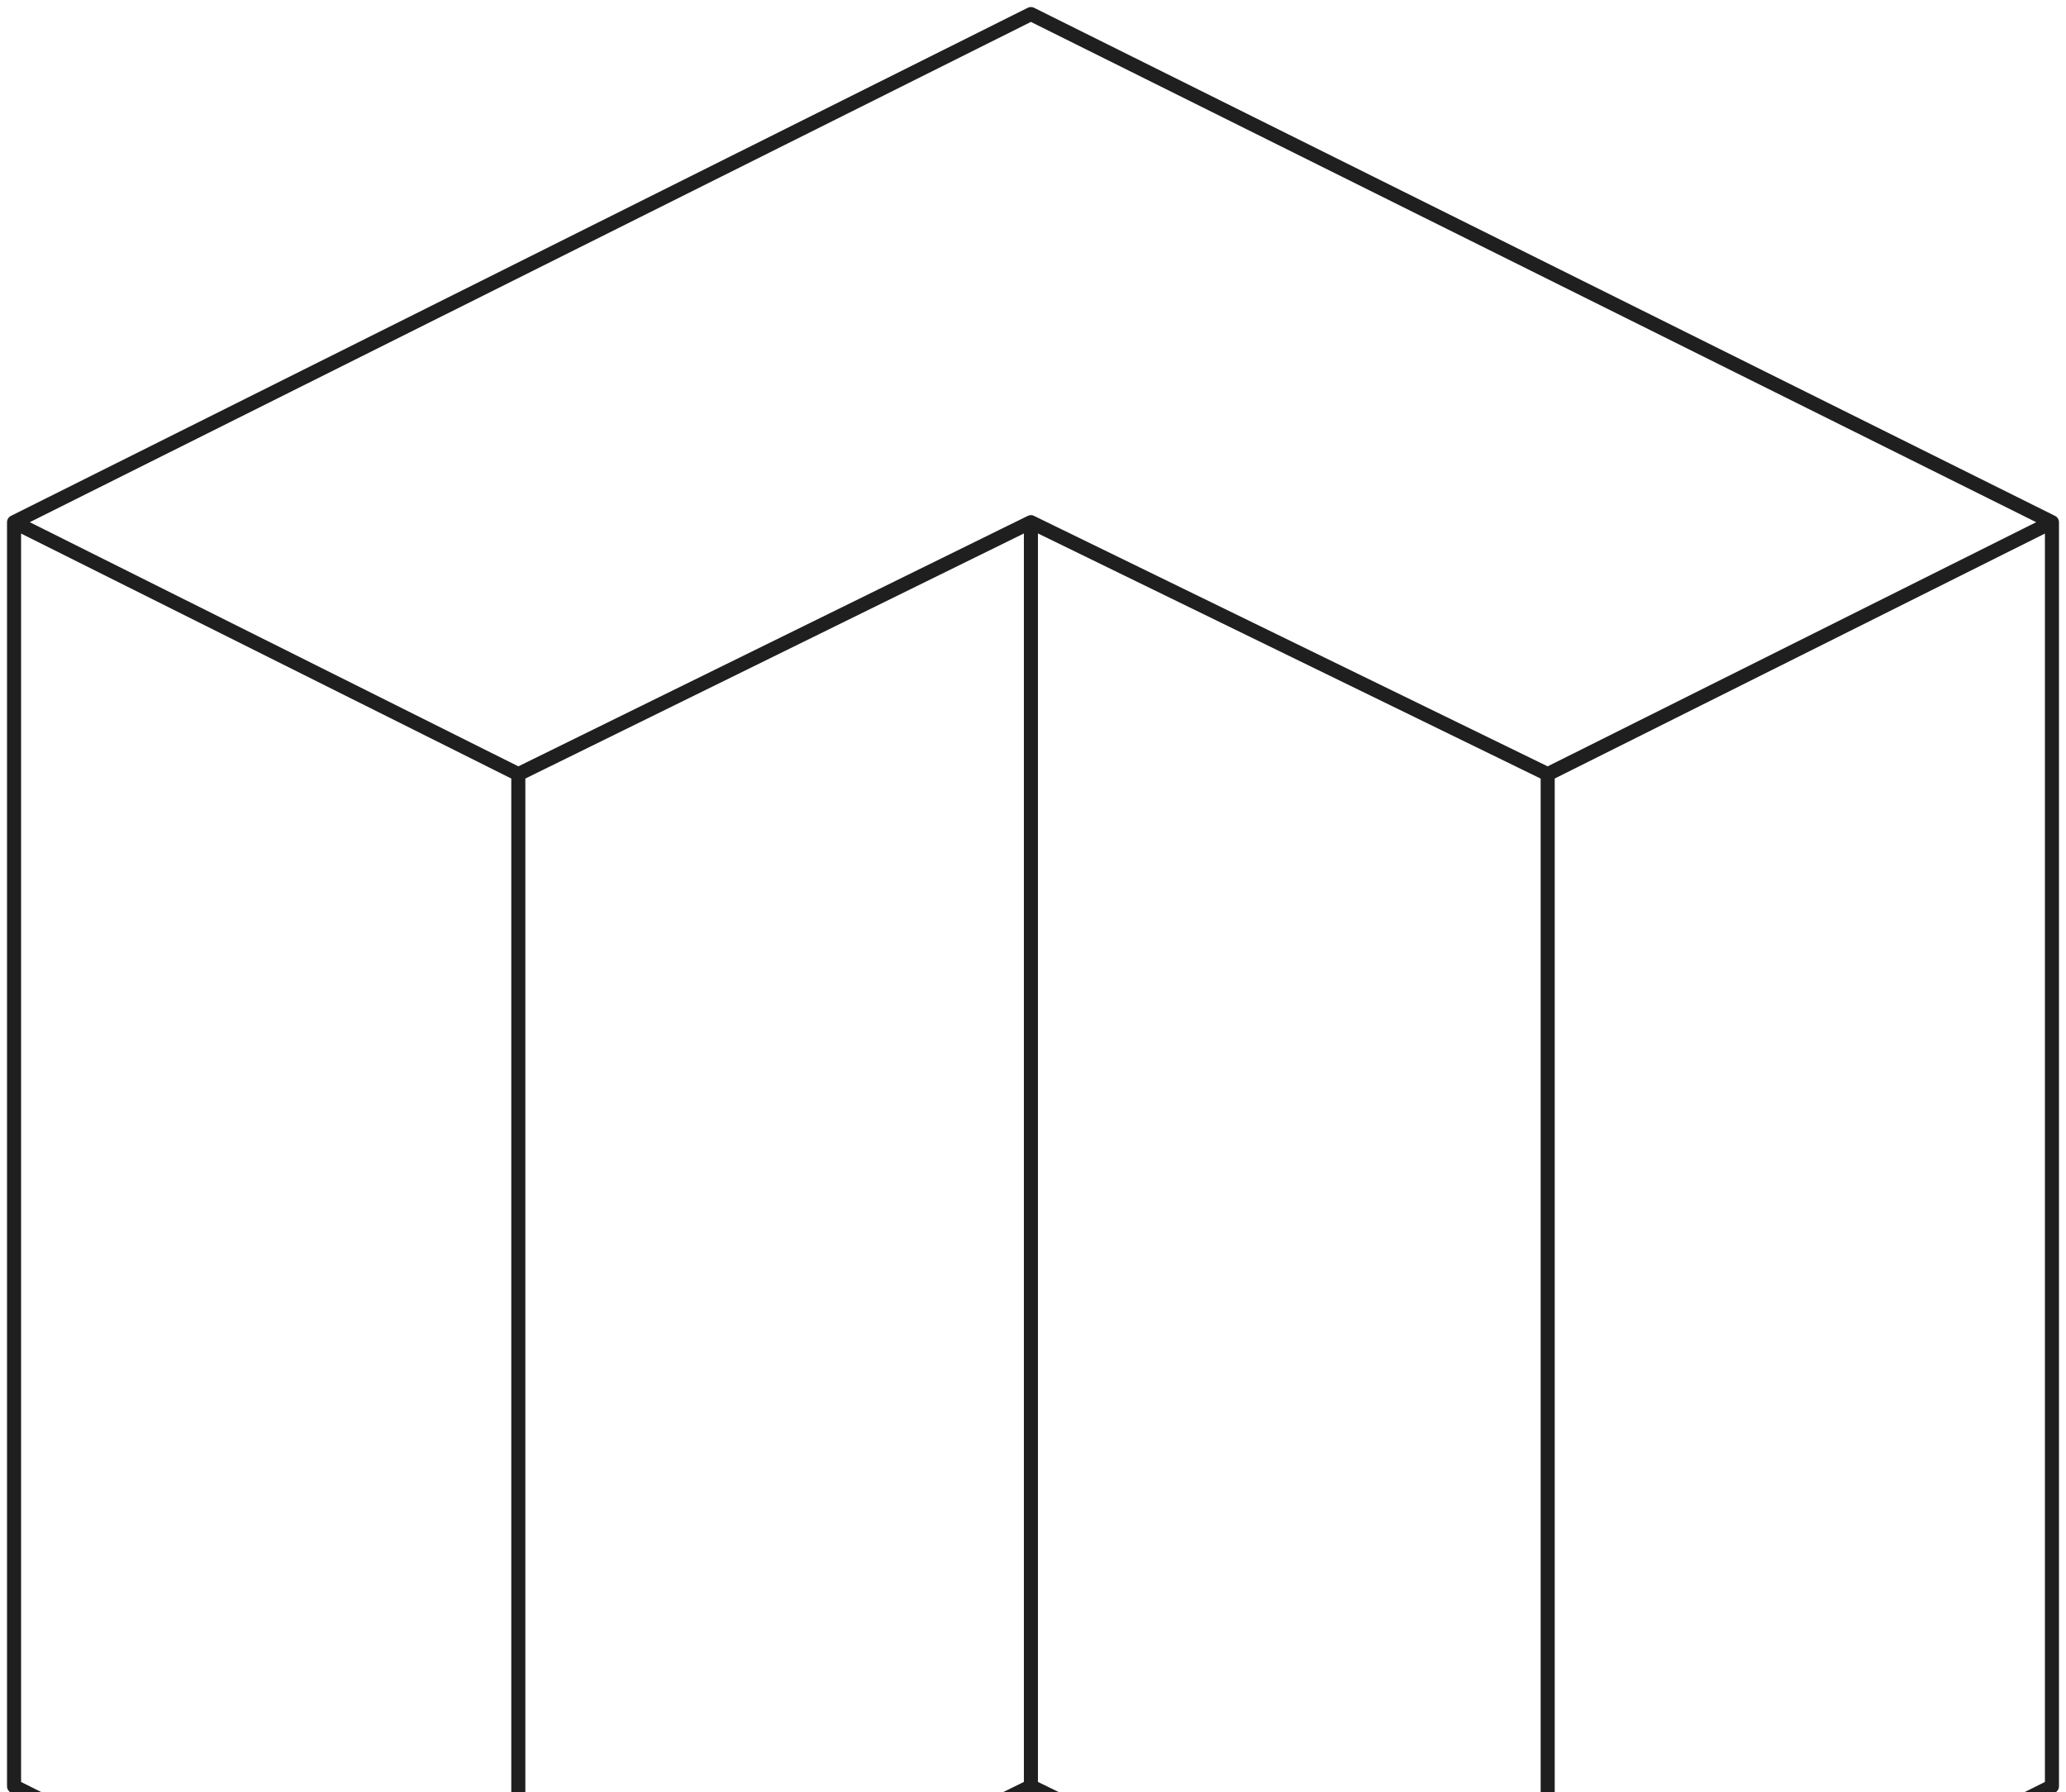 <svg width="294" height="255" viewBox="0 0 294 255" fill="none" xmlns="http://www.w3.org/2000/svg">
<g clip-path="url(#clip0_6900_1093)">
<path d="M292 74.294L146.703 2L2 74.294M292 74.294L220.242 110.147M292 74.294V254.147L220.242 290M2 74.294L73.758 110.147M2 74.294V254.147L73.758 290M73.758 110.147L146.703 74.294M73.758 110.147V290M146.703 74.294L220.242 110.147M146.703 74.294V254.147M220.242 110.147V290M73.758 290L146.703 254.147M220.242 290L146.703 254.147" stroke="#1F1F1F" stroke-width="2" stroke-miterlimit="10" stroke-linecap="round" stroke-linejoin="round"/>
</g>
<defs>
<clipPath id="clip0_6900_1093">
<rect width="294" height="255" fill="white"/>
</clipPath>
</defs>
</svg>

